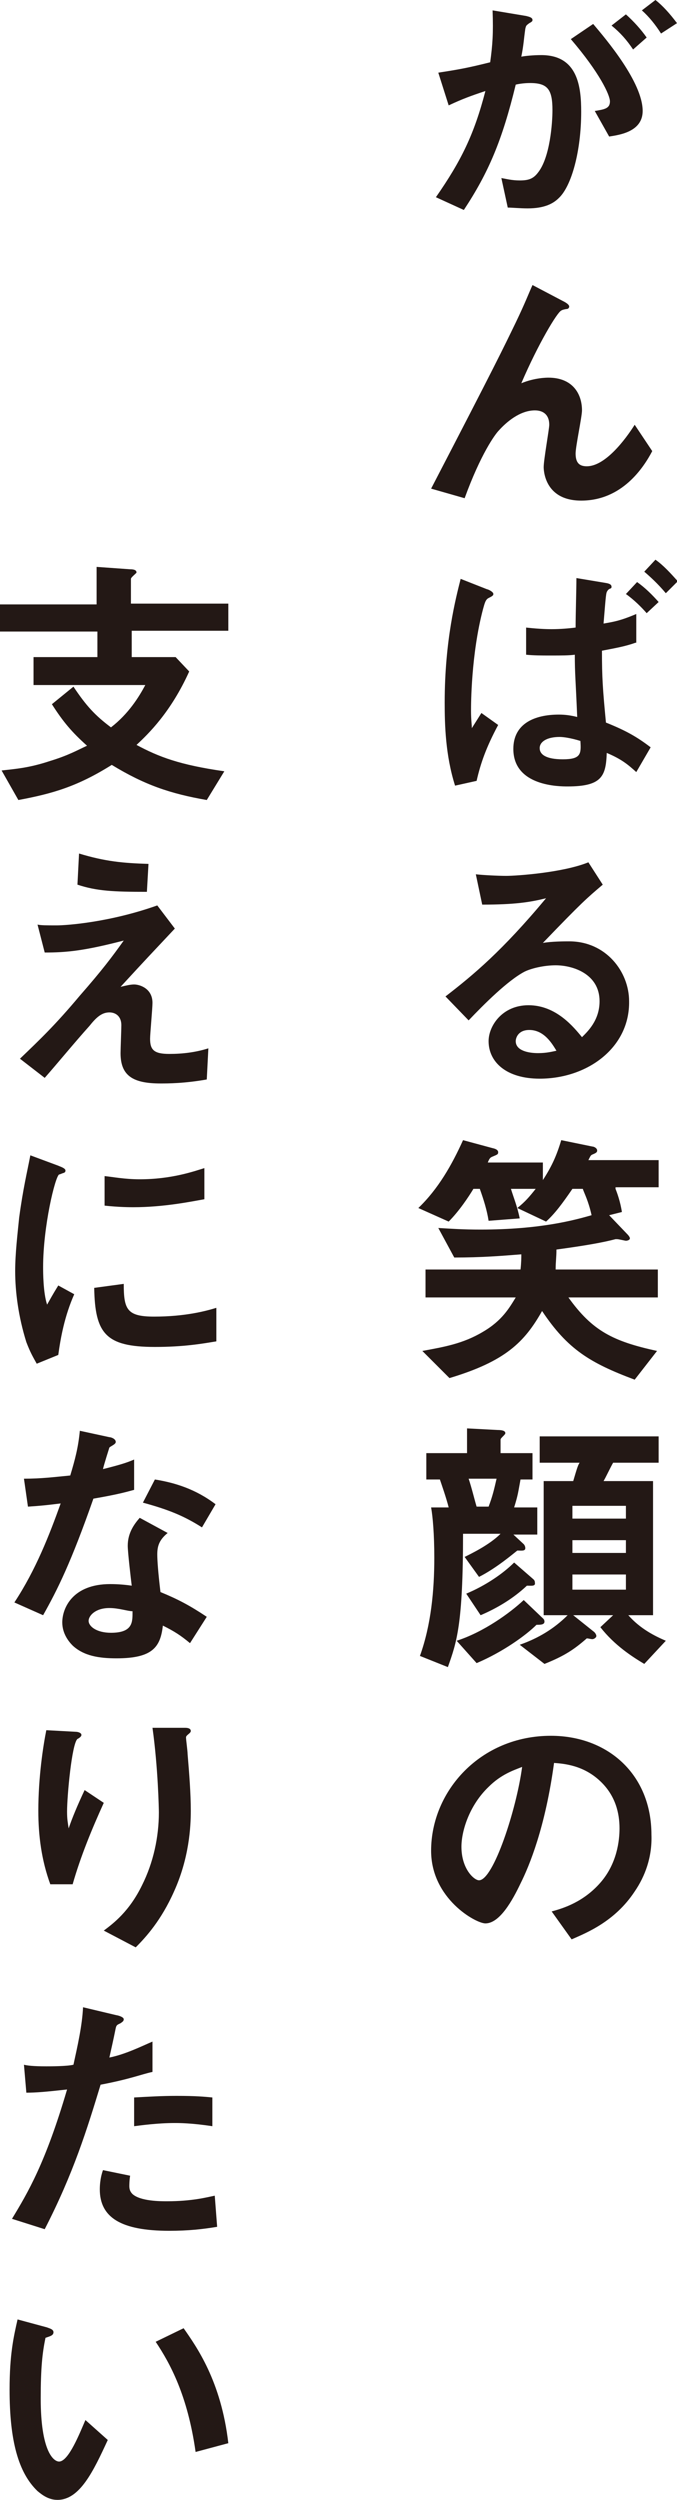 <?xml version="1.0" encoding="utf-8"?>
<!-- Generator: Adobe Illustrator 21.0.0, SVG Export Plug-In . SVG Version: 6.00 Build 0)  -->
<svg version="1.1" id="レイヤー_1" xmlns="http://www.w3.org/2000/svg" xmlns:xlink="http://www.w3.org/1999/xlink" x="0px"
	 y="0px" viewBox="0 0 84.8 313.1" style="enable-background:new 0 0 84.8 313.1;" xml:space="preserve">
<style type="text/css">
	.st0{fill:#231815;}
</style>
<g>
	<g>
		<path class="st0" d="M70,24.8c-0.7,0.7-1.8,1.3-3.9,1.3c-1,0-1.9-0.1-2.5-0.1l-0.8-3.7c0.6,0.1,1.3,0.3,2.3,0.3
			c1.1,0,1.7-0.2,2.3-1c1.5-1.9,1.8-6.2,1.8-7.8c0-2.6-0.6-3.4-2.8-3.4c-0.7,0-1.4,0.1-1.8,0.2c-1.7,7-3.4,11-6.5,15.7l-3.5-1.6
			c3.2-4.6,4.8-7.9,6.2-13.3c-1.8,0.6-2.9,1-4.6,1.8l-1.3-4.1c2.6-0.4,3.7-0.6,6.5-1.3c0.3-2.2,0.4-3.6,0.3-6.5L65.9,2
			c0.4,0.1,0.8,0.2,0.8,0.5c0,0.1,0,0.2-0.4,0.4c-0.4,0.3-0.4,0.3-0.5,0.7c-0.2,1.4-0.2,2-0.5,3.5c0.5-0.1,1.5-0.2,2.5-0.2
			c4.6,0,5,4,5,7.1C72.8,18.9,71.6,23.3,70,24.8z M76.3,17.1l-1.8-3.2c1.2-0.2,1.9-0.3,1.9-1.2c0-0.8-1.3-3.6-4.9-7.8L74.3,3
			c1.6,1.9,6.2,7.3,6.2,10.9C80.5,16.5,77.6,16.9,76.3,17.1z M79.3,6.2c-0.8-1.2-1.6-2.1-2.7-3l1.8-1.4c1,0.9,1.9,1.9,2.6,2.9
			L79.3,6.2z M82.8,4.2c-0.7-1.1-1.5-2.1-2.4-2.9L82.1,0c0.9,0.7,1.8,1.7,2.7,2.9L82.8,4.2z"/>
		<path class="st0" d="M72.8,62.7c-4.7,0-4.7-4-4.7-4.2c0-0.9,0.7-4.8,0.7-5.3c0-1.2-0.7-1.8-1.8-1.8c-1.9,0-3.6,1.5-4.5,2.5
			c-0.5,0.5-2.3,3-4.3,8.5l-4.2-1.2c8.2-15.8,9-17.5,10.6-20.8c1.2-2.5,1.6-3.6,2.1-4.7l3.8,2c0.2,0.1,0.8,0.4,0.8,0.7
			c0,0.1-0.1,0.3-0.3,0.3c-0.1,0-0.6,0.1-0.7,0.2c-0.5,0.2-2.9,4.2-5,9.1c1.7-0.7,3.2-0.7,3.4-0.7c3,0,4.2,2,4.2,4.1
			c0,0.8-0.8,4.5-0.8,5.4c0,1.2,0.5,1.6,1.4,1.6c2.3,0,4.8-3.3,6-5.2l2.2,3.3C80.6,58.6,77.9,62.7,72.8,62.7z"/>
		<path class="st0" d="M60.3,89.3l2.1,1.5c-1.5,2.8-2.2,4.8-2.7,7L57,98.4c-1.2-3.8-1.3-7.6-1.3-10.4c0-7.8,1.4-13.1,2-15.5l3.3,1.3
			c0.1,0,0.8,0.3,0.8,0.6c0,0.2-0.2,0.3-0.6,0.5c-0.4,0.2-0.5,0.7-0.7,1.4c-1.5,5.7-1.5,12-1.5,12.7c0,1.2,0.1,1.7,0.1,2.2
			L60.3,89.3z M79.6,80.5c-1.4,0.5-2.7,0.7-4.2,1c0,3.4,0.1,4.8,0.5,9c2.5,1,3.9,1.8,5.6,3.1l-1.8,3.1c-1-0.9-1.8-1.6-3.7-2.4
			c-0.1,2.9-0.6,4.2-4.9,4.2c-1,0-6.8,0-6.8-4.7c0-3.2,2.7-4.3,5.7-4.3c0.8,0,1.5,0.1,2.3,0.3C72.1,85,72,84.4,72,82
			c-0.7,0.1-1.6,0.1-3.1,0.1c-1,0-2.1,0-3-0.1l0-3.4c1.8,0.2,2.9,0.2,3.2,0.2c1.1,0,2.2-0.1,3-0.2c0-1.7,0.1-4.7,0.1-6.2l3.6,0.6
			c0.7,0.1,0.8,0.3,0.8,0.5c0,0.1,0,0.1-0.1,0.2c-0.1,0-0.4,0.2-0.4,0.3c-0.2,0.2-0.2,0.5-0.5,4.1c1.1-0.2,2-0.3,4.1-1.2V80.5z
			 M70.1,92.3c-1.6,0-2.5,0.6-2.5,1.4c0,0.8,0.8,1.4,2.9,1.4c2.3,0,2.3-0.7,2.2-2.3C71.4,92.4,70.5,92.3,70.1,92.3z M81,76.8
			c-0.6-0.7-1.6-1.7-2.6-2.4l1.4-1.5c1,0.7,1.9,1.6,2.7,2.5L81,76.8z M83.4,74.3c-1-1.2-2-2.1-2.7-2.7l1.4-1.5
			c1,0.7,1.9,1.7,2.8,2.7L83.4,74.3z"/>
		<path class="st0" d="M67.6,135.1c-4.2,0-6.4-2.1-6.4-4.7c0-1.9,1.7-4.5,5-4.5c3.5,0,5.7,2.8,6.7,4c0.7-0.7,2.2-2.1,2.2-4.5
			c0-3.4-3.3-4.5-5.5-4.5c-1.5,0-3.1,0.4-3.9,0.8c-2.1,1.1-5.1,4.1-7,6.1l-2.9-3c3.5-2.7,7.1-5.7,12.6-12.3c-2,0.5-3.9,0.8-8,0.8
			l-0.8-3.8c0.8,0.1,2.8,0.2,3.8,0.2c1.3,0,7.1-0.4,10.3-1.7l1.8,2.8c-2,1.7-2.6,2.2-7.5,7.3c1.1-0.2,2.8-0.2,3.3-0.2
			c4.6,0,7.5,3.8,7.5,7.5C78.9,131.2,73.6,135.1,67.6,135.1z M66.3,129c-1.4,0-1.7,1-1.7,1.4c0,1.2,1.6,1.5,2.8,1.5
			c1.1,0,1.8-0.2,2.3-0.3C69.2,130.8,68.2,129,66.3,129z"/>
		<path class="st0" d="M77.1,148.9c0.2,0.5,0.6,1.6,0.8,2.9l-1.6,0.4l2.2,2.3c0.1,0.1,0.4,0.4,0.4,0.6c0,0.2-0.3,0.3-0.5,0.3
			c-0.1,0-0.9-0.2-1.1-0.2c-0.1,0-0.2,0-0.2,0c-1.5,0.4-3.7,0.8-7.4,1.3c0,1-0.1,1.5-0.1,2.5h12.8v3.5H71.2c3,4.2,5.6,5.5,11.1,6.7
			l-2.8,3.6c-5.6-2.1-8.4-3.8-11.6-8.6c-2.2,3.9-4.6,6.3-11.6,8.4l-3.4-3.4c2.7-0.5,5.1-0.9,7.6-2.4c2.4-1.4,3.3-3,4.1-4.3H53.3V159
			h11.9c0.1-0.9,0.1-1.5,0.1-1.9c-2.5,0.2-5,0.4-8.4,0.4l-2-3.7c1.7,0.1,3.1,0.2,5.3,0.2c7.5,0,11.8-1.2,13.9-1.8
			c-0.4-1.8-0.9-2.7-1.1-3.3h-1.3c-1.3,1.9-2.2,3.1-3.3,4.1l-3.6-1.7c1-0.8,1.5-1.4,2.3-2.4h-3.1c0.3,1,0.8,2.2,1.1,3.7l-3.9,0.3
			c-0.2-1.3-0.6-2.6-1.1-4h-0.8c-0.6,1-1.8,2.8-3.1,4.1l-3.8-1.7c2.5-2.4,4.2-5.4,5.6-8.5l3.7,1c0.5,0.1,0.7,0.3,0.7,0.5
			c0,0.3-0.1,0.3-0.8,0.6c-0.2,0.1-0.3,0.2-0.5,0.7H68v2.2c1.1-1.7,1.7-3,2.3-5l3.9,0.8c0.2,0,0.6,0.2,0.6,0.5
			c0,0.2-0.1,0.3-0.6,0.5c-0.2,0.1-0.2,0.1-0.5,0.7h8.8v3.4H77.1z"/>
		<path class="st0" d="M64.2,192.1l1.4,1.3c0.1,0.1,0.2,0.3,0.2,0.5c0,0.4-0.5,0.3-1,0.3c-0.4,0.3-2.6,2.2-4.8,3.3l-1.8-2.5
			c0.8-0.4,3.1-1.5,4.5-2.9H58c0,11.4-0.8,13.6-1.9,16.7l-3.5-1.4c1.4-3.9,1.8-8.2,1.8-12.3c0-3-0.2-5.2-0.4-6.3h2.2
			c-0.3-1.2-0.9-2.9-1.1-3.5h-1.7V182h5.1v-3.1l3.8,0.2c0.6,0,1,0.1,1,0.4c0,0.2-0.6,0.6-0.6,0.8v1.7h4v3.3h-1.5
			c-0.3,1.6-0.3,1.9-0.8,3.5h2.9v3.4H64.2z M67.2,203.5c-1.3,1.3-4.2,3.4-7.5,4.8l-2.5-2.8c3.4-1.1,6.7-3.5,8.4-5.1l2.2,2.1
			c0.2,0.2,0.4,0.3,0.4,0.6C68.2,203.5,67.7,203.5,67.2,203.5z M66,198.6c-1.7,1.6-3.7,2.8-5.8,3.7l-1.8-2.7c2.4-1,4.6-2.5,6-3.9
			l2.3,2c0.1,0.1,0.3,0.2,0.3,0.5C67.1,198.7,66.6,198.6,66,198.6z M58.7,185.2c0.4,1.2,0.7,2.5,1,3.5h1.5c0.5-1.3,0.7-2.2,1-3.5
			H58.7z M80.7,208.4c-1.5-0.9-3.7-2.3-5.5-4.6l1.6-1.5h-5l2.5,2c0.3,0.2,0.4,0.5,0.4,0.6c0,0.2-0.3,0.4-0.5,0.4
			c-0.2,0-0.5-0.1-0.7-0.1c-1.6,1.4-2.8,2.2-5.3,3.2l-3.1-2.4c2.3-0.8,4.3-2,6-3.7h-3v-16.8h3.7c0.5-1.7,0.6-2,0.8-2.3h-5v-3.3h14.9
			v3.3h-5.7c-0.4,0.7-0.9,1.8-1.2,2.3h6.2v16.8h-3.1c1.5,1.7,3.3,2.6,4.7,3.2L80.7,208.4z M78.4,188.6h-6.7v1.6h6.7V188.6z
			 M78.4,192.9h-6.7v1.6h6.7V192.9z M78.4,197.2h-6.7v1.9h6.7V197.2z"/>
		<path class="st0" d="M79.5,236.9c-2.5,3.8-6.1,5.2-7.9,6l-2.5-3.5c1.5-0.4,4-1.2,6.1-3.6c2.1-2.4,2.4-5.3,2.4-6.8
			c0-1.9-0.5-4.1-2.4-5.9c-2.1-2-4.5-2.2-5.8-2.3c-1.1,8.1-3.1,12.9-4.2,15.1c-1,2.1-2.6,5-4.4,5c-1.2,0-6.8-3.1-6.8-9.1
			c0-7.5,6.2-14.4,15-14.4c7.1,0,12.6,4.8,12.6,12.4C81.7,232.6,80.8,235,79.5,236.9z M61.2,223.8c-2.4,2.3-3.4,5.5-3.4,7.5
			c0,2.8,1.6,4.2,2.2,4.2c1.8,0,4.7-8.9,5.4-14.2C64.4,221.7,62.8,222.2,61.2,223.8z"/>
		<path class="st0" d="M16.5,79.1v3.2H22l1.7,1.8c-2.3,5.1-5.1,7.8-6.6,9.2c2.8,1.5,5.4,2.5,11,3.3l-2.2,3.6
			c-4.6-0.8-7.8-1.9-11.9-4.4c-4.3,2.7-7.4,3.6-11.7,4.4l-2.1-3.7c1.7-0.2,3.4-0.3,6.1-1.2c2.3-0.7,3.5-1.4,4.6-1.9
			c-1.9-1.7-3-3-4.4-5.2l2.7-2.2c1.6,2.4,2.7,3.6,4.7,5.1c2.2-1.7,3.5-3.8,4.3-5.3h-14v-3.5h8v-3.2H0v-3.4h12.1V71l4.2,0.3
			c0.2,0,0.8,0,0.8,0.4c0,0.1-0.7,0.6-0.7,0.8v3.1h12.2v3.4H16.5z"/>
		<path class="st0" d="M25.9,135.2c-2.8,0.5-4.9,0.5-5.8,0.5c-3.5,0-5-1-5-3.8c0-0.5,0.1-3,0.1-3.5c0-1.1-0.7-1.6-1.5-1.6
			c-1,0-1.7,0.7-2.5,1.7c-1.8,2-4.1,4.8-5.6,6.5l-3.1-2.4c2.5-2.4,4.4-4.2,7.5-7.9c2.8-3.2,4-4.8,5.5-6.9c-5,1.3-7.2,1.5-9.9,1.5
			l-0.9-3.5c0.4,0.1,1.2,0.1,2.4,0.1c1.3,0,6.7-0.4,12.6-2.5l2.2,2.9c-3,3.2-3.4,3.6-6.8,7.3c0.8-0.2,1.3-0.3,1.7-0.3
			c0.7,0,2.3,0.5,2.3,2.3c0,0.7-0.3,3.9-0.3,4.5c0,1.4,0.5,1.9,2.4,1.9c1.7,0,3.3-0.2,4.9-0.7L25.9,135.2z M18.4,111.7
			c-4.2,0-6.3-0.1-8.7-0.9l0.2-3.9c3.3,1,5.5,1.2,8.7,1.3L18.4,111.7z"/>
		<path class="st0" d="M7.3,169.7l-2.7,1.1c-0.5-0.9-0.8-1.4-1.3-2.7c-1-3.2-1.4-6.3-1.4-8.9c0-2.2,0.3-4.7,0.5-6.7
			c0.5-3.7,1-5.7,1.4-7.8l3.5,1.3c0.2,0.1,0.9,0.3,0.9,0.6c0,0.1,0,0.2-0.2,0.3c-0.1,0-0.5,0.2-0.6,0.2c-0.5,0.3-2,6.5-2,11.6
			c0,0.6,0,3.2,0.5,4.7c0.4-0.7,0.6-1.1,1.4-2.4l2,1.1C8.1,164.8,7.6,167.5,7.3,169.7z M19.4,168.7c-6.2,0-7.5-1.7-7.6-7.4l3.7-0.5
			c0,3.2,0.4,4.1,3.8,4.1c3.9,0,6.5-0.7,7.8-1.1v4.2C25.3,168.3,23,168.7,19.4,168.7z M16.7,151.2c-0.3,0-1.8,0-3.6-0.2v-3.7
			c1,0.1,2.5,0.4,4.4,0.4c4,0,6.8-1,8.1-1.4v3.9C23.9,150.5,20.5,151.2,16.7,151.2z"/>
		<path class="st0" d="M11.7,187.7c-2.8,8-4.5,11.4-6.3,14.6l-3.6-1.6c2.7-4.1,4.4-8.5,5.8-12.4c-1.6,0.2-2.5,0.3-4.1,0.4L3,185.2
			c2.2,0,3.7-0.2,5.8-0.4c0.6-2,1-3.5,1.2-5.6l3.7,0.8c0.2,0,0.8,0.2,0.8,0.6c0,0.3-0.6,0.5-0.8,0.7c0,0-0.7,2.2-0.8,2.7
			c2-0.5,3-0.8,3.9-1.2v3.8C15.7,186.9,14.6,187.2,11.7,187.7z M23.8,205.8c-1.2-1-2-1.5-3.4-2.2c-0.3,2.7-1.3,4.1-5.8,4.1
			c-2.2,0-4.1-0.3-5.5-1.6c-0.5-0.5-1.3-1.5-1.3-2.9c0-1.8,1.3-4.8,6-4.8c1.1,0,2,0.1,2.7,0.2c-0.1-0.8-0.5-4.2-0.5-5
			c0-1.6,0.8-2.7,1.5-3.5L21,192c-1.1,0.9-1.3,1.7-1.3,2.7c0,0.7,0.1,2.2,0.4,4.7c2.2,0.9,3.7,1.7,5.8,3.1L23.8,205.8z M13.7,201.4
			c-1.8,0-2.6,1-2.6,1.6c0,0.7,1,1.5,2.8,1.5c2.8,0,2.7-1.4,2.7-2.7C16,201.8,14.9,201.4,13.7,201.4z M25.3,191.3
			c-2.2-1.4-4.1-2.2-7.4-3.1l1.5-2.9c2.5,0.4,5.1,1.2,7.6,3.1L25.3,191.3z"/>
		<path class="st0" d="M9.1,236H6.3c-1.1-3-1.5-6.1-1.5-9.2c0-4.2,0.6-8.1,1-10.1l3.7,0.2c0.2,0,0.7,0.1,0.7,0.4
			c0,0.2-0.3,0.4-0.5,0.5c-0.7,0.6-1.3,7.1-1.3,9.1c0,1,0.1,1.4,0.2,2.1c0.4-1.2,1.1-2.9,2-4.8l2.4,1.6
			C11.5,229.1,10.1,232.5,9.1,236z M21.8,236.9c-1.6,3.6-3.5,5.7-4.8,7l-4-2.1c1.2-0.9,3.2-2.4,4.8-5.7c1.4-2.8,2.1-6,2.1-9.1
			c0-0.4-0.1-5.6-0.8-10.6h4.1c0.1,0,0.7,0,0.7,0.4c0,0.3-0.6,0.5-0.6,0.8c0,0.3,0.2,1.7,0.2,2.1c0.2,2.4,0.4,4.9,0.4,7.1
			C23.9,228.8,23.7,232.7,21.8,236.9z"/>
		<path class="st0" d="M12.6,261.1c-1.7,5.6-3.4,11.1-7,18.1l-4.1-1.3c2-3.3,4.2-7,6.9-16.2c-2.7,0.3-3.9,0.4-5.1,0.4L3,258.6
			c0.4,0.1,1.1,0.2,2.8,0.2c0.5,0,2.6,0,3.4-0.2c0.5-2.3,1.1-4.9,1.2-7.2l4.2,1c0.1,0,0.9,0.2,0.9,0.5c0,0.2-0.1,0.3-0.4,0.5
			c-0.4,0.2-0.5,0.2-0.6,0.6c-0.3,1.5-0.6,2.8-0.8,3.7c2-0.4,4-1.4,5.4-2v3.8C17.7,259.8,16.3,260.4,12.6,261.1z M21.2,279.4
			c-6.1,0-8.7-1.7-8.7-5.2c0-0.2,0-1.3,0.4-2.4l3.4,0.7c-0.1,0.6-0.1,1.2-0.1,1.3c0,0.4,0.1,0.7,0.4,1c1,0.9,3.5,0.9,4.3,0.9
			c3.2,0,5-0.5,6-0.7l0.3,3.9C25.4,279.2,23.6,279.4,21.2,279.4z M21.9,265.9c-2.2,0-4.3,0.3-5.1,0.4v-3.6c1.8-0.1,3.5-0.2,5.3-0.2
			c2.4,0,3.5,0.1,4.5,0.2v3.6C24,265.9,22.4,265.9,21.9,265.9z"/>
		<path class="st0" d="M7.2,313.1c-1.1,0-1.9-0.6-2.5-1.1c-2.4-2.3-3.5-6.3-3.5-12.7c0-4.4,0.5-6.6,1-8.8l3.7,1
			c0.2,0.1,0.8,0.2,0.8,0.6c0,0.4-0.4,0.5-1,0.7c-0.4,1.9-0.6,3.8-0.6,7.6c0,6.6,1.6,7.9,2.3,7.9c1.2,0,2.6-3.6,3.3-5.2l2.8,2.5
			C11.7,309.5,10,313.1,7.2,313.1z M24.5,307.1c-1-7.1-3.2-11.1-5-13.8l3.5-1.7c1.6,2.3,4.7,6.6,5.6,14.4L24.5,307.1z"/>
	</g>
</g>
</svg>
